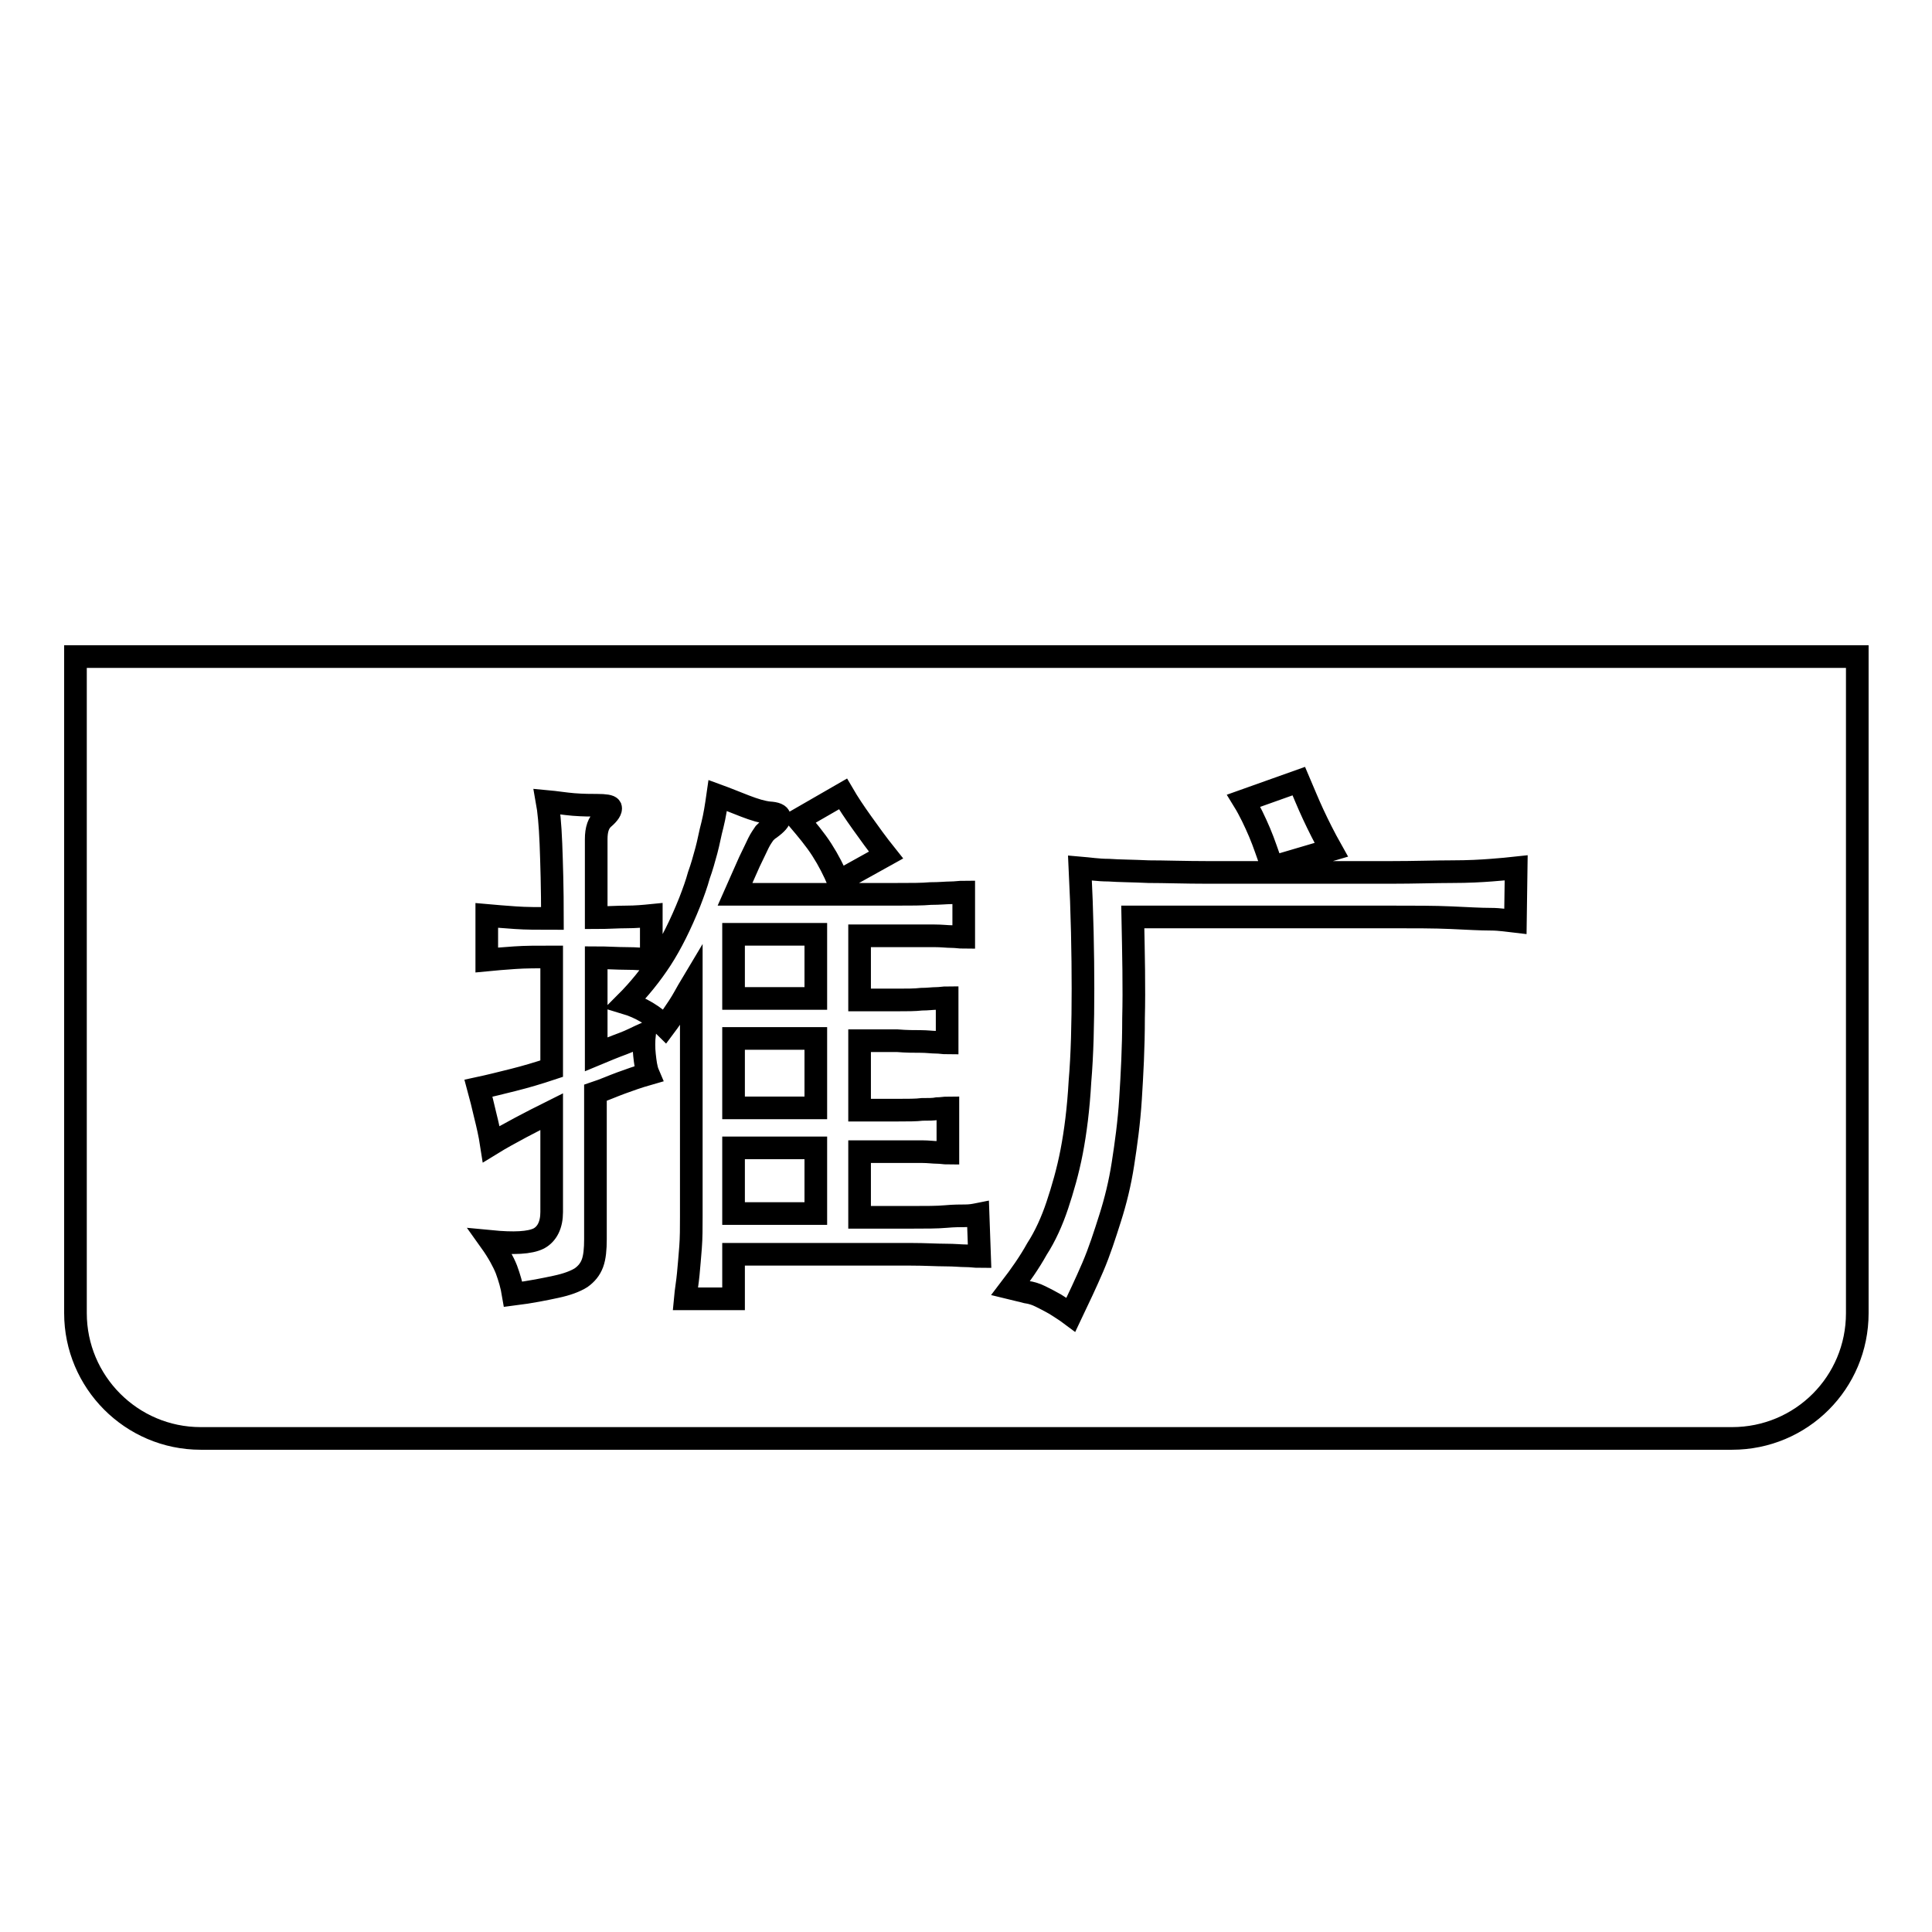 <?xml version="1.0" encoding="utf-8"?>
<!-- Svg Vector Icons : http://www.onlinewebfonts.com/icon -->
<!DOCTYPE svg PUBLIC "-//W3C//DTD SVG 1.1//EN" "http://www.w3.org/Graphics/SVG/1.1/DTD/svg11.dtd">
<svg version="1.1" xmlns="http://www.w3.org/2000/svg" xmlns:xlink="http://www.w3.org/1999/xlink" x="0px" y="0px" viewBox="0 0 256 256" enable-background="new 0 0 256 256" xml:space="preserve">
<g><g><path stroke-width="3" fill-opacity="0" stroke="#000000"  d="M120.5,75.3"/><path stroke-width="3" fill-opacity="0" stroke="#000000"  d="M119.3,65.5"/><path stroke-width="3" fill-opacity="0" stroke="#000000"  d="M121.1,76.1"/><path stroke-width="3" fill-opacity="0" stroke="#000000"  d="M97.2,137.6h10.9v9.2H97.2V137.6L97.2,137.6z"/><path stroke-width="3" fill-opacity="0" stroke="#000000"  d="M97.2,152.1h10.9v8.7H97.2V152.1L97.2,152.1z"/><path stroke-width="3" fill-opacity="0" stroke="#000000"  d="M97.2,123.8h10.9v8.5H97.2V123.8L97.2,123.8z"/><path stroke-width="3" fill-opacity="0" stroke="#000000"  d="M10,87v87c0,9.1,7.4,16.6,16.6,16.6h202.9c9.2,0,16.6-7.4,16.6-16.6V87H10z M172.1,103.5c0.6,1.4,1.2,2.9,1.9,4.4s1.5,3.1,2.4,4.7l-7.8,2.3c-0.6-1.6-1.1-3.2-1.7-4.6c-0.6-1.4-1.3-2.9-2.1-4.2L172.1,103.5z M111.7,105.2c0.7,1.2,1.5,2.4,2.5,3.8c1,1.4,2,2.8,3.2,4.3l-6.3,3.5c-0.6-1.4-1.3-2.8-2.2-4.2c-0.9-1.4-2-2.7-3.1-4L111.7,105.2z M82.3,143.5c-1.1,0.4-2.2,0.9-3.4,1.3v19.4c0,1.3-0.1,2.4-0.4,3.2c-0.3,0.8-0.8,1.4-1.5,1.9c-0.8,0.5-1.9,0.9-3.3,1.2c-1.4,0.3-3.3,0.7-5.7,1c-0.2-1.2-0.5-2.2-0.9-3.3c-0.4-1-1.1-2.3-2.1-3.7c3.1,0.3,5.2,0.2,6.4-0.4c1.1-0.6,1.7-1.8,1.7-3.5v-13.3c-1.4,0.7-2.8,1.4-4.1,2.1c-1.3,0.7-2.6,1.4-3.9,2.2c-0.2-1.3-0.5-2.6-0.8-3.8c-0.3-1.3-0.6-2.5-0.9-3.6c1.4-0.3,3-0.7,4.6-1.1c1.6-0.4,3.3-0.9,5.1-1.5v-14.8c-1.8,0-3.5,0-4.9,0.1c-1.4,0.1-2.7,0.2-3.7,0.3v-5.9c1.1,0.1,2.4,0.2,3.8,0.3c1.4,0.1,3,0.1,4.9,0.1c0-4-0.1-7.3-0.2-9.9c-0.1-2.6-0.3-4.5-0.5-5.6c1.1,0.1,2.3,0.3,3.5,0.4c1.3,0.1,2.3,0.1,3.1,0.1c1.1,0,1.7,0.1,1.8,0.3c0.1,0.3-0.2,0.8-0.9,1.4c-0.7,0.6-1,1.5-1,2.8v10.4c1.5,0,2.8-0.1,4-0.1c1.2,0,2.3-0.1,3.3-0.2v5.9c-0.9-0.1-2-0.2-3.3-0.2c-1.2,0-2.6-0.1-4-0.1v12.8c1.2-0.5,2.4-1,3.5-1.4c1.1-0.4,2-0.9,2.9-1.3c-0.1,0.9-0.1,1.9,0,2.8c0.1,0.9,0.2,1.8,0.5,2.5C84.5,142.7,83.4,143.1,82.3,143.5z M129.8,166.5c-0.6,0-1.1-0.1-1.8-0.1s-1.5-0.1-2.7-0.1c-1.2,0-2.7-0.1-4.6-0.1c-1.9,0-4.3,0-7.3,0H97.2v5.9h-6.4c0.1-1.1,0.3-2.2,0.4-3.3c0.1-1.1,0.2-2.2,0.3-3.5c0.1-1.3,0.1-2.6,0.1-4.1c0-1.5,0-3.2,0-5.2v-25.5c-0.6,1-1.1,2-1.7,2.9c-0.6,0.9-1.2,1.8-1.8,2.6c-1.4-1.4-3.2-2.5-5.2-3.1c1.8-1.8,3.4-3.8,4.7-5.8c1.3-2,2.6-4.6,3.8-7.6c0.5-1.3,0.9-2.4,1.2-3.5c0.4-1.1,0.7-2.2,1-3.3c0.3-1.1,0.5-2.3,0.8-3.4c0.3-1.2,0.5-2.5,0.7-3.9c1.1,0.4,2.3,0.9,3.6,1.4c1.3,0.5,2.3,0.8,3.2,0.9c1.8,0.1,1.9,0.8,0.1,2.1c-0.2,0.1-0.5,0.4-0.7,0.6c-0.2,0.3-0.5,0.7-0.8,1.3c-0.3,0.6-0.7,1.5-1.2,2.5c-0.5,1.1-1.1,2.5-1.9,4.3h13.7c3.1,0,5.7,0,7.6,0c2,0,3.5,0,4.6-0.1c1.2,0,2.1-0.1,2.7-0.1c0.6,0,1.2-0.1,1.7-0.1v6c-0.5,0-1-0.1-1.6-0.1c-0.6,0-1.3-0.1-2.3-0.1c-1,0-2.2,0-3.8,0c-1.6,0-3.6,0-6.1,0v8.5c2,0,3.7,0,5,0c1.3,0,2.3,0,3.2-0.1c0.8,0,1.5-0.1,2-0.1c0.5,0,1-0.1,1.4-0.1v6c-0.5,0-0.9-0.1-1.5-0.1c-0.5,0-1.2-0.1-2-0.1c-0.8,0-1.9,0-3.1-0.1c-1.3,0-2.9,0-5,0v9.2c2.1,0,3.8,0,5.1,0c1.3,0,2.4,0,3.2-0.1c0.8,0,1.5,0,2-0.1c0.5,0,1-0.1,1.4-0.1v6c-0.4,0-0.9-0.1-1.4-0.1c-0.5,0-1.2-0.1-2-0.1s-1.9,0-3.2,0c-1.3,0-3,0-5.1,0v8.7c2.8,0,5.2,0,7,0c1.8,0,3.3,0,4.4-0.1s2-0.1,2.6-0.1c0.7,0,1.2-0.1,1.7-0.2L129.8,166.5L129.8,166.5z M200.8,122.1c-0.9-0.1-2-0.3-3.3-0.3s-3-0.1-5.2-0.2c-2.2-0.1-4.9-0.1-8.2-0.1c-3.3,0-7.3,0-12.2,0h-21.8c0.1,5,0.2,9.4,0.1,13.4c0,4-0.2,7.5-0.4,10.7c-0.2,3.2-0.6,6-1,8.6c-0.4,2.6-1,5-1.7,7.2c-0.7,2.2-1.4,4.4-2.3,6.5c-0.9,2.1-1.9,4.2-2.9,6.3c-0.8-0.6-1.5-1-2.1-1.4c-0.7-0.4-1.3-0.7-1.9-1c-0.6-0.3-1.2-0.5-1.9-0.6c-0.7-0.2-1.3-0.3-2.1-0.5c1.3-1.7,2.5-3.4,3.5-5.2c1.1-1.7,2-3.7,2.7-5.8c0.7-2.1,1.4-4.5,1.9-7.1c0.5-2.6,0.9-5.7,1.1-9.3c0.3-3.5,0.4-7.7,0.4-12.3c0-4.6-0.1-10-0.4-16c1.2,0.1,2.4,0.3,3.8,0.3c1.4,0.1,3.2,0.1,5.3,0.2c2.1,0,4.8,0.1,7.9,0.1c3.2,0,7.1,0,11.9,0c4.8,0,8.9,0,12.2,0c3.3,0,6-0.1,8.2-0.1c2.2,0,3.9-0.1,5.2-0.2c1.3-0.1,2.4-0.2,3.3-0.3L200.8,122.1L200.8,122.1z"/></g></g>
</svg>
